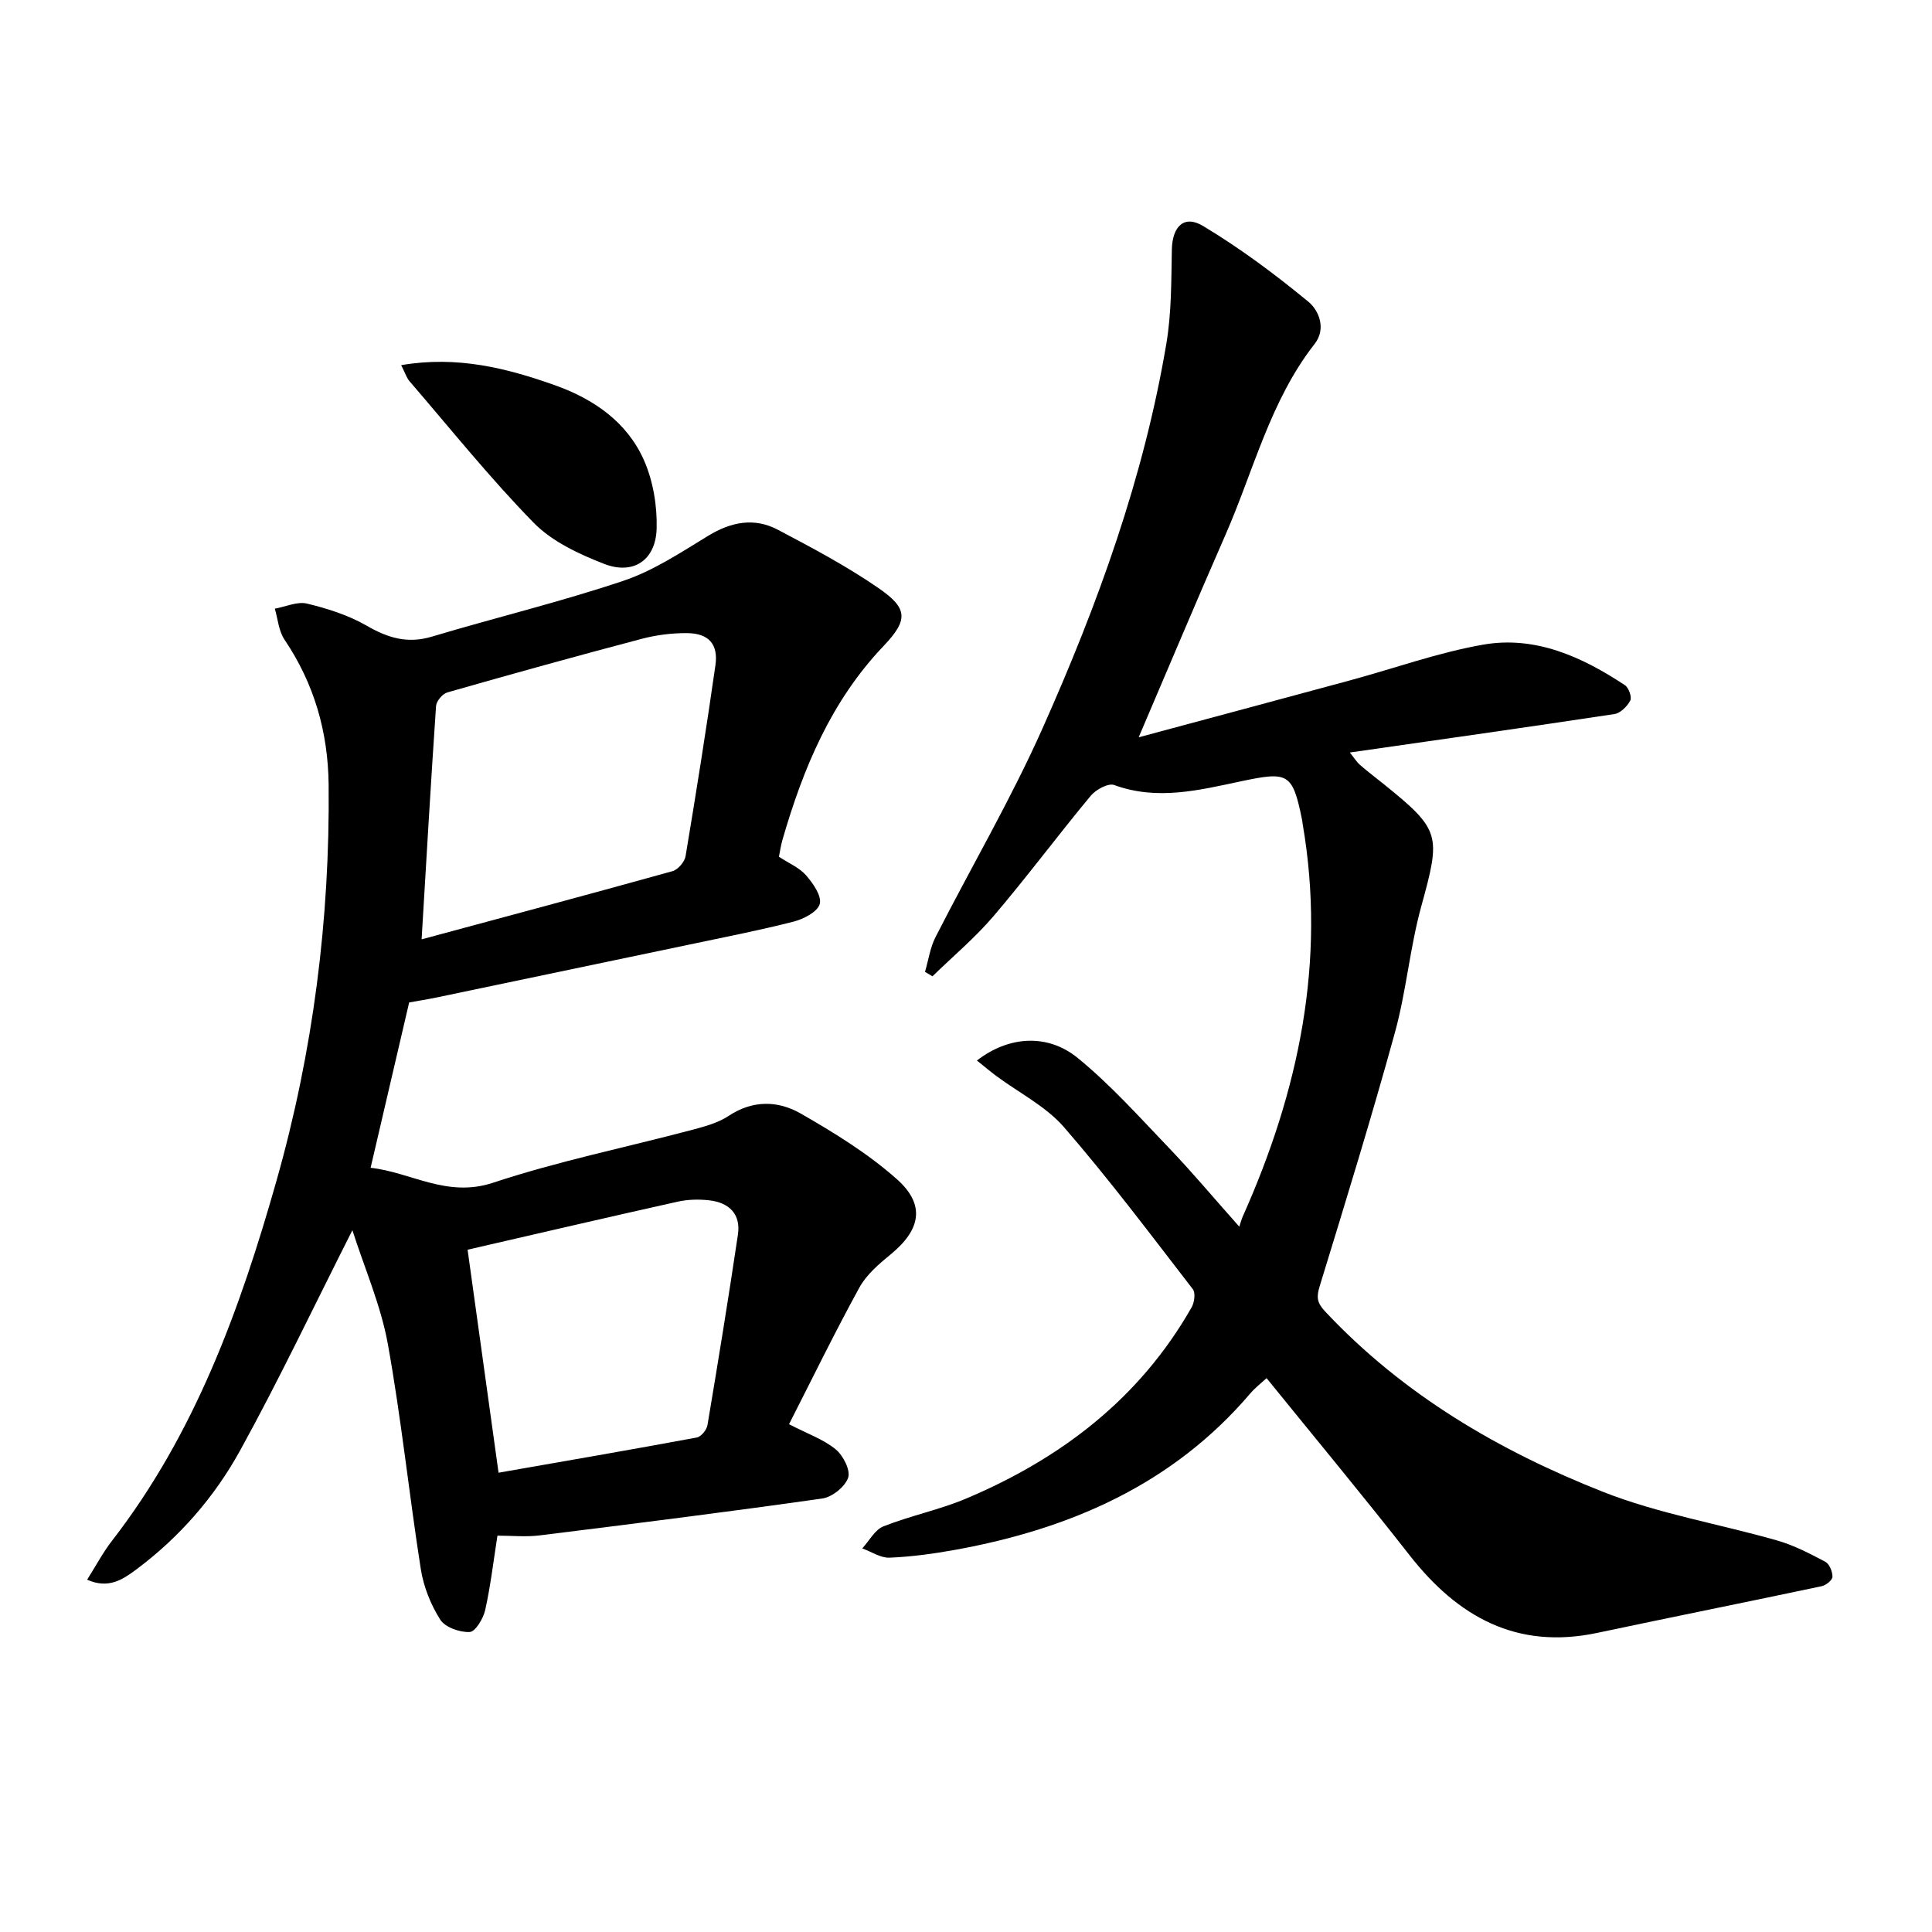 <svg enable-background="new 0 0 400 400" viewBox="0 0 400 400" xmlns="http://www.w3.org/2000/svg"><path d="m72.96 254.7c-8.1 16.01-15.23 31.07-23.26 45.63-5.31 9.64-12.58 17.98-21.51 24.63-2.77 2.06-5.72 4.07-10.15 2.1 1.8-2.85 3.26-5.62 5.14-8.05 17.19-22.18 26.54-48 34.06-74.53 7.58-26.75 11.08-54.15 10.8-81.99-.11-10.93-2.99-20.96-9.15-30.08-1.19-1.77-1.36-4.24-1.99-6.39 2.24-.4 4.66-1.54 6.68-1.05 4.25 1.03 8.59 2.41 12.35 4.58 4.38 2.53 8.44 3.77 13.48 2.26 13.19-3.95 26.61-7.18 39.65-11.56 6.21-2.08 11.91-5.88 17.58-9.33 4.75-2.89 9.54-3.81 14.41-1.24 7.13 3.76 14.3 7.56 20.91 12.13 6 4.15 6.13 6.52.97 11.94-10.88 11.42-16.66 25.37-20.94 40.16-.34 1.19-.51 2.44-.72 3.47 2.06 1.36 4.24 2.26 5.62 3.85 1.45 1.66 3.28 4.29 2.83 5.93-.45 1.63-3.36 3.13-5.45 3.66-7.21 1.84-14.53 3.26-21.82 4.8-17.37 3.65-34.75 7.28-52.12 10.91-1.84.38-3.71.67-5.62 1.02-2.61 11.18-5.23 22.42-7.98 34.23 8.36.91 15.76 6.26 25.33 3.1 13.49-4.47 27.52-7.32 41.29-10.97 2.59-.69 5.33-1.43 7.51-2.88 5-3.31 10.24-3.17 14.91-.49 6.96 3.99 13.94 8.29 19.91 13.59 5.99 5.32 4.93 10.48-1.26 15.56-2.43 1.99-5.02 4.2-6.49 6.88-5.1 9.28-9.74 18.82-14.57 28.3 3.93 2.03 7.17 3.15 9.66 5.2 1.55 1.27 3.1 4.32 2.58 5.87-.64 1.88-3.31 4.02-5.36 4.31-19.48 2.77-39.01 5.22-58.54 7.64-2.81.35-5.7.05-8.71.05-.81 5.16-1.41 10.33-2.53 15.38-.39 1.77-2.03 4.51-3.21 4.57-2.06.1-5.1-.97-6.11-2.57-1.97-3.11-3.45-6.83-4.02-10.47-2.44-15.54-4.04-31.21-6.84-46.68-1.45-7.95-4.79-15.56-7.32-23.47zm14.33-60.22c17.16-4.63 34.57-9.28 51.93-14.11 1.14-.32 2.53-1.92 2.72-3.11 2.2-13.15 4.29-26.31 6.18-39.51.63-4.39-1.4-6.64-5.89-6.67-3.14-.02-6.37.39-9.4 1.19-13.45 3.55-26.85 7.27-40.22 11.09-.99.28-2.26 1.8-2.33 2.81-1.09 15.96-2.01 31.92-2.99 48.31zm15.93 110.43c13.66-2.39 27.37-4.75 41.05-7.29.88-.16 2.03-1.57 2.2-2.54 2.21-13.14 4.35-26.29 6.31-39.47.63-4.24-1.83-6.62-5.89-7.09-2.17-.25-4.49-.2-6.62.28-14.58 3.25-29.12 6.64-43.46 9.94 2.16 15.54 4.23 30.45 6.41 46.17z"/><path d="m202.26 219.57c6.5-5.04 14.56-5.68 20.88-.52 6.84 5.59 12.81 12.28 18.95 18.69 4.72 4.93 9.11 10.18 14.49 16.23.3-.9.46-1.52.71-2.09 11.59-25.94 17.3-52.78 12.42-81.24-.05-.31-.07-.63-.14-.94-1.96-9.73-2.91-9.99-12.64-7.94-8.6 1.82-17.33 4.04-26.25.77-1.22-.45-3.8.95-4.86 2.23-6.8 8.19-13.17 16.76-20.07 24.86-3.84 4.51-8.43 8.36-12.69 12.51-.52-.3-1.03-.61-1.55-.91.71-2.42 1.06-5.02 2.19-7.22 7.35-14.44 15.59-28.48 22.17-43.26 11.4-25.57 20.96-51.88 25.62-79.65 1.07-6.37 1-12.95 1.13-19.44.1-4.7 2.49-7.24 6.43-4.88 7.68 4.6 14.94 10.02 21.86 15.72 2.15 1.77 3.72 5.58 1.28 8.7-9.23 11.79-12.64 26.27-18.5 39.61-6.1 13.9-11.97 27.91-17.94 41.85 14.24-3.83 29.03-7.79 43.81-11.8 9.17-2.49 18.19-5.75 27.5-7.38 10.81-1.89 20.47 2.51 29.36 8.39.79.52 1.48 2.47 1.11 3.18-.63 1.21-2.04 2.61-3.29 2.8-18.03 2.73-36.1 5.28-54.77 7.96.89 1.1 1.4 1.95 2.11 2.57 1.55 1.36 3.21 2.6 4.82 3.9 11.91 9.6 11.94 10.56 7.85 25.41-2.35 8.55-3.09 17.55-5.45 26.11-4.84 17.58-10.21 35.02-15.56 52.46-.7 2.28-.62 3.42 1.11 5.27 16.11 17.2 35.96 28.83 57.51 37.34 11.55 4.56 24.07 6.64 36.08 10.08 3.46.99 6.75 2.7 9.96 4.4.86.45 1.51 2.06 1.49 3.12-.01.68-1.33 1.75-2.21 1.94-15.48 3.28-31 6.39-46.48 9.67-16.69 3.53-28.88-3.31-38.89-16.11-9.59-12.26-19.54-24.24-29.58-36.63-1.16 1.07-2.4 2.02-3.39 3.19-16.07 18.83-37.25 28.02-60.98 32.34-4.52.82-9.11 1.45-13.69 1.64-1.85.08-3.76-1.24-5.65-1.92 1.44-1.56 2.6-3.85 4.38-4.56 5.58-2.21 11.57-3.42 17.09-5.74 19.67-8.3 35.98-20.73 46.72-39.61.58-1.01.84-3 .25-3.76-8.73-11.3-17.31-22.75-26.66-33.53-3.76-4.33-9.31-7.11-14.04-10.62-1.22-.91-2.4-1.91-4-3.19z"/><path d="m83.06 75.6c11.59-1.98 21.82.6 31.84 4.16 8.01 2.85 14.95 7.62 18.44 15.56 1.89 4.29 2.74 9.43 2.61 14.14-.19 6.53-4.83 9.63-10.86 7.29-5.21-2.03-10.77-4.61-14.59-8.51-9.08-9.28-17.23-19.47-25.72-29.32-.59-.68-.86-1.62-1.72-3.32z"/></svg>